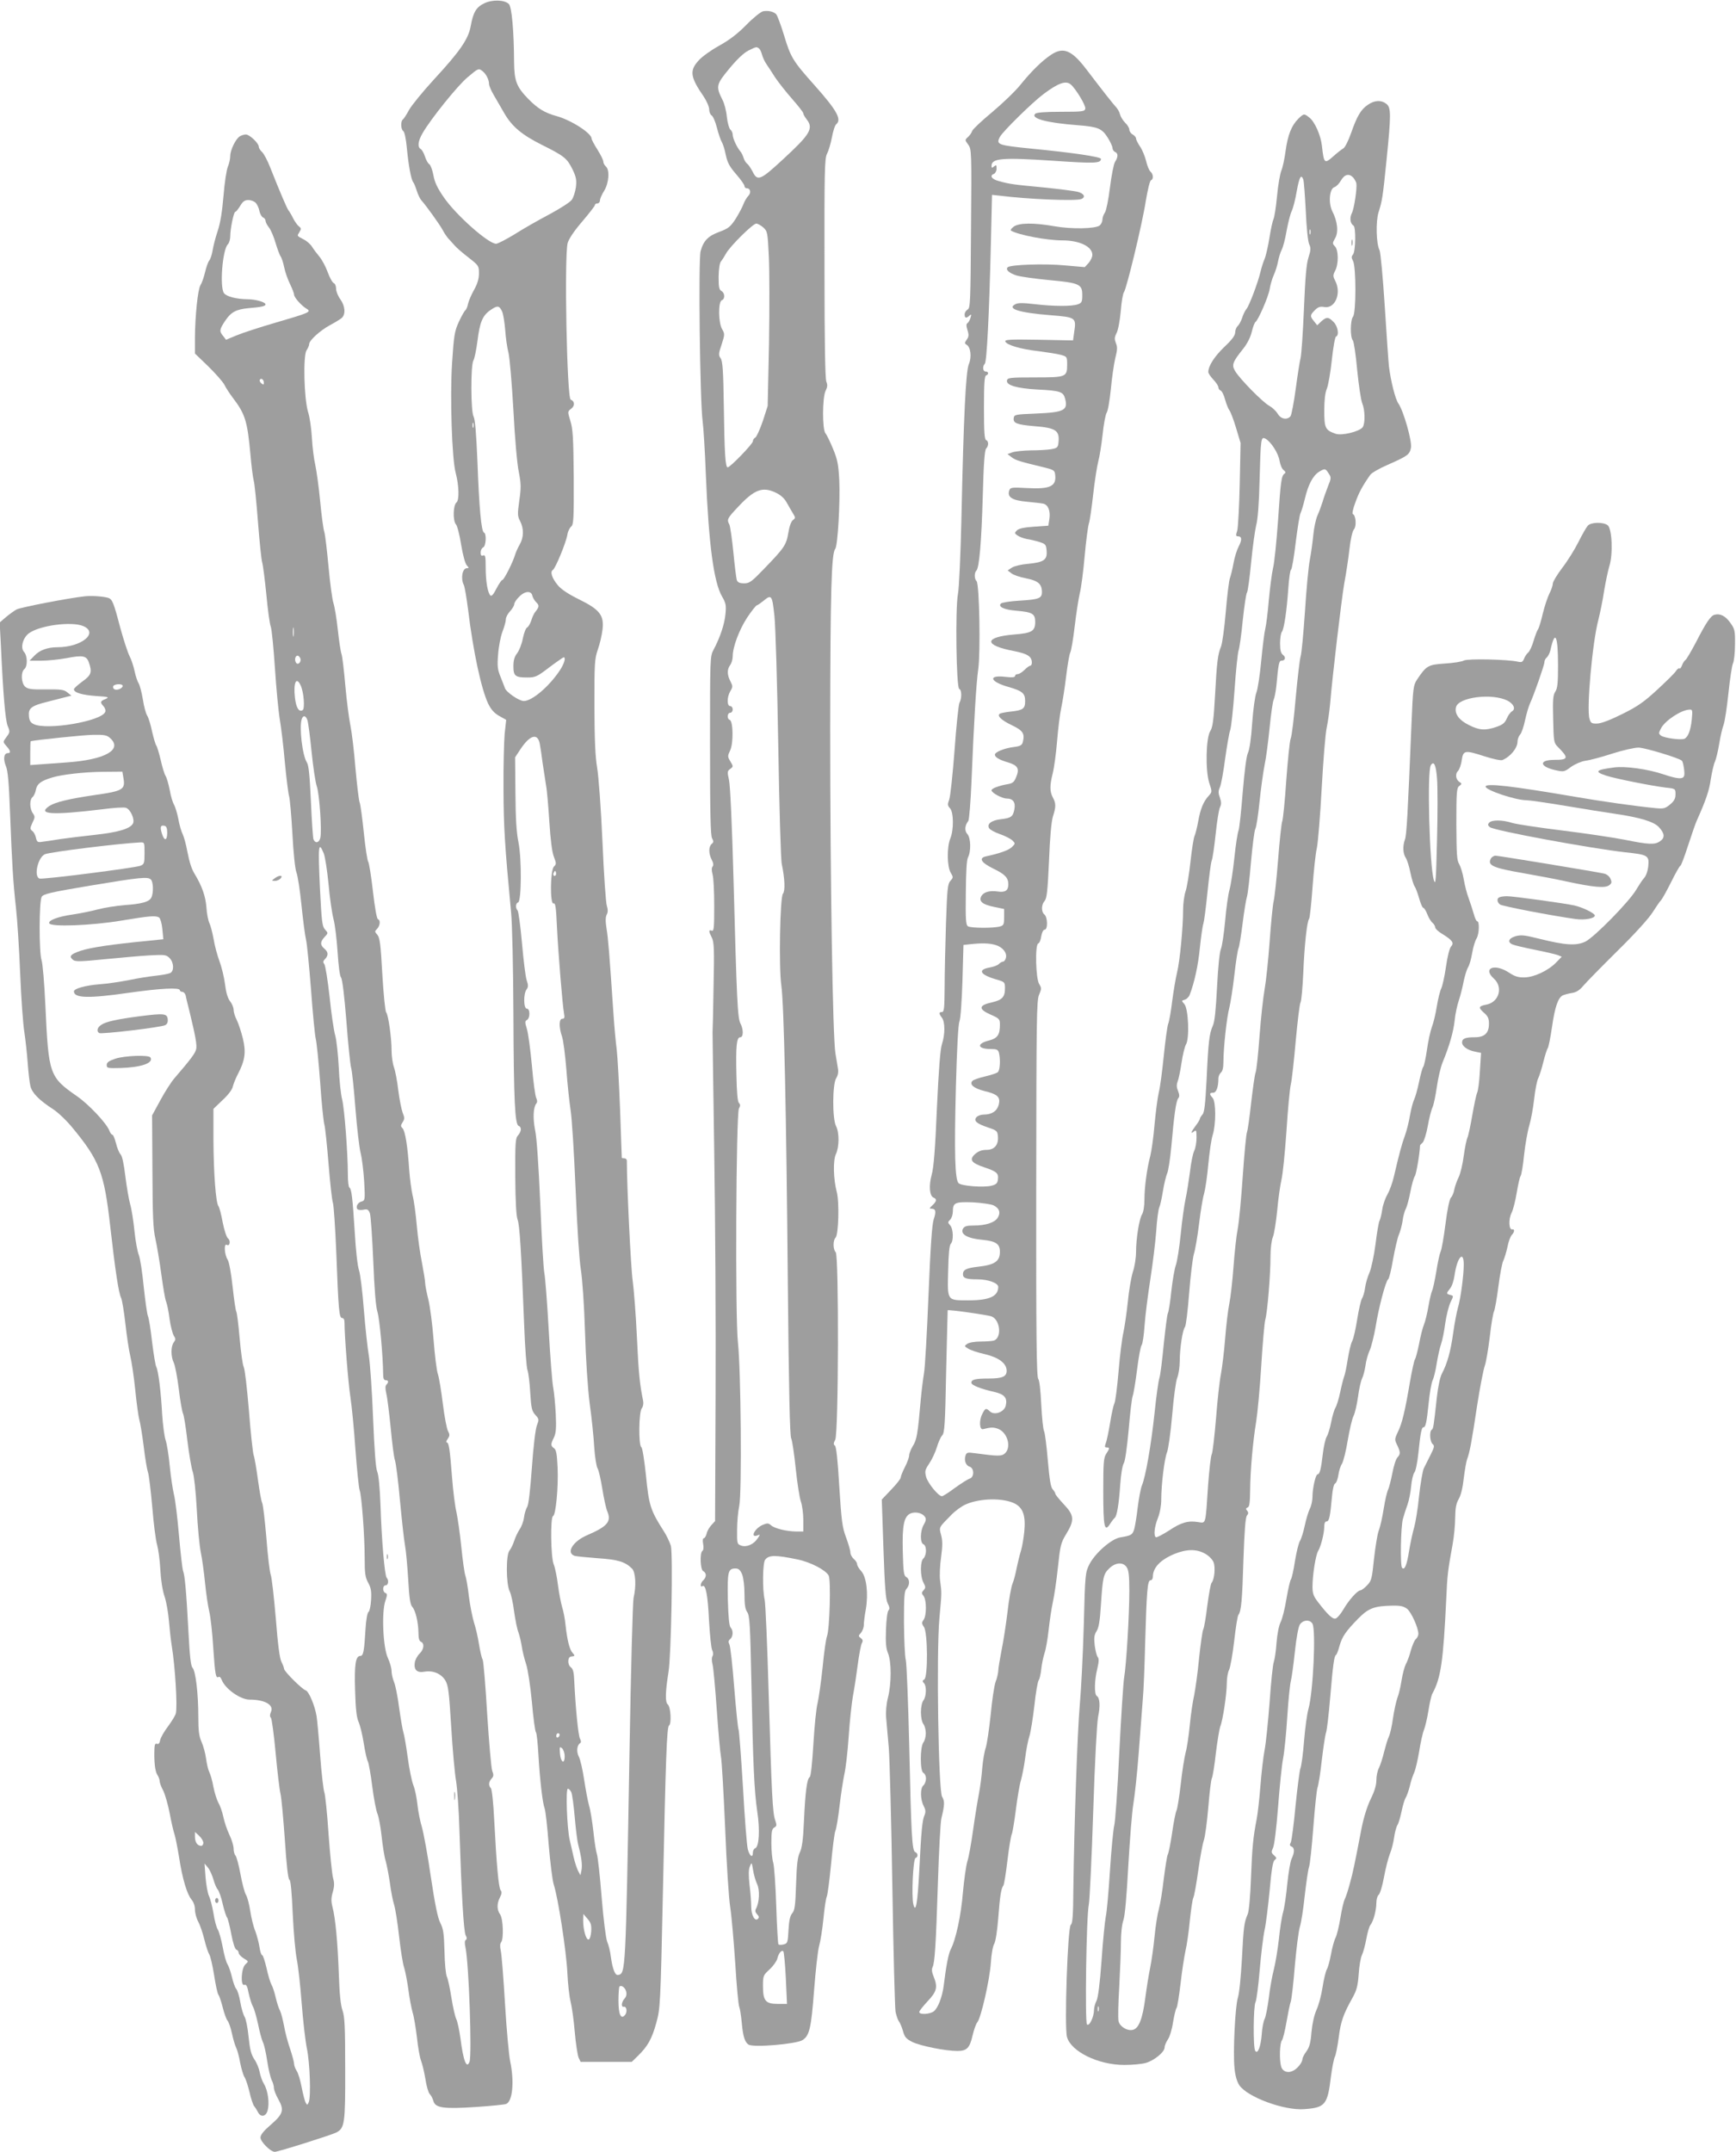 <?xml version="1.0" standalone="no"?>
<!DOCTYPE svg PUBLIC "-//W3C//DTD SVG 20010904//EN"
 "http://www.w3.org/TR/2001/REC-SVG-20010904/DTD/svg10.dtd">
<svg version="1.0" xmlns="http://www.w3.org/2000/svg"
 width="1033pt" height="1280pt" viewBox="0 0 1033 1280"
 preserveAspectRatio="xMidYMid meet">
<g transform="translate(0,1280) scale(0.1,-0.1)"
fill="#9e9e9e" stroke="none">
<path d="M2883 12781 c-49 -23 -67 -53 -82 -136 -14 -78 -64 -150 -220 -319
-66 -72 -132 -153 -147 -180 -15 -28 -32 -54 -37 -57 -14 -10 -12 -60 3 -69 7
-5 16 -46 21 -101 10 -104 25 -187 38 -203 5 -6 14 -29 21 -51 7 -22 19 -47
26 -55 30 -33 112 -148 128 -178 9 -18 25 -41 34 -51 9 -10 26 -28 38 -42 11
-13 48 -45 82 -71 60 -47 62 -49 62 -94 0 -33 -9 -62 -29 -98 -16 -28 -32 -66
-36 -83 -3 -18 -11 -35 -16 -39 -5 -3 -22 -33 -38 -67 -26 -57 -30 -78 -41
-247 -13 -198 -1 -574 22 -655 19 -72 22 -160 4 -174 -20 -17 -22 -108 -3
-130 8 -9 22 -63 31 -121 10 -61 24 -112 33 -122 14 -16 14 -18 1 -18 -27 0
-38 -62 -18 -100 5 -10 16 -74 25 -144 31 -255 79 -475 120 -562 18 -36 36
-56 66 -73 l41 -23 -9 -82 c-4 -44 -8 -193 -7 -331 1 -228 7 -326 45 -730 7
-66 13 -338 14 -605 2 -519 9 -658 31 -667 19 -7 17 -33 -3 -56 -16 -17 -18
-43 -17 -246 1 -150 6 -236 14 -256 12 -31 22 -188 39 -626 5 -135 14 -256 20
-270 5 -13 13 -73 16 -132 6 -95 10 -111 31 -134 22 -24 22 -27 9 -61 -9 -22
-21 -126 -30 -251 -10 -139 -20 -222 -28 -235 -8 -12 -16 -40 -19 -63 -3 -23
-15 -55 -26 -70 -10 -15 -25 -46 -32 -68 -7 -22 -20 -48 -28 -58 -22 -24 -21
-201 1 -243 8 -16 20 -69 26 -119 7 -49 18 -106 26 -125 7 -20 16 -58 20 -85
4 -28 16 -75 26 -105 10 -31 25 -129 34 -224 8 -93 19 -174 24 -180 5 -6 11
-67 15 -136 8 -141 24 -284 37 -318 5 -12 16 -109 24 -215 9 -105 22 -212 30
-237 26 -78 75 -398 81 -524 3 -67 12 -143 19 -171 7 -27 19 -108 25 -180 6
-71 17 -141 23 -155 l12 -25 152 0 152 0 35 34 c60 58 85 103 111 197 24 88
25 99 40 794 16 777 23 968 36 976 16 10 10 110 -7 125 -17 14 -15 73 4 194
16 95 27 702 14 750 -7 22 -26 63 -44 90 -77 120 -87 152 -104 327 -10 93 -21
166 -28 170 -17 11 -15 210 3 231 8 10 11 28 8 44 -20 97 -27 164 -37 378 -6
132 -18 283 -25 335 -11 71 -35 569 -35 716 0 8 -7 14 -15 14 -8 0 -15 1 -15
3 0 1 -5 128 -10 282 -6 154 -15 316 -20 360 -6 44 -15 143 -20 220 -24 354
-31 444 -41 503 -7 44 -6 69 2 83 7 14 7 29 0 51 -6 16 -18 188 -26 381 -9
200 -23 391 -32 442 -11 67 -15 161 -16 365 0 253 1 280 20 335 12 33 24 86
28 118 11 87 -16 121 -140 182 -63 31 -105 59 -125 83 -36 43 -48 81 -30 92
15 9 78 161 86 209 3 20 14 42 23 49 14 12 16 44 15 292 -2 237 -5 288 -20
336 -17 56 -17 56 5 73 23 17 21 45 -3 54 -23 9 -39 856 -18 932 8 26 39 72
87 128 41 48 75 92 75 97 0 6 7 10 15 10 8 0 15 8 15 18 0 9 11 35 25 57 29
47 34 125 10 145 -8 7 -15 20 -15 29 0 9 -16 41 -35 71 -19 30 -35 60 -35 66
0 32 -124 111 -210 134 -69 19 -110 44 -167 102 -69 71 -83 106 -84 220 -1
188 -14 327 -31 344 -25 25 -96 28 -145 5z m-12 -404 c21 -16 39 -51 39 -76 0
-11 13 -41 29 -68 15 -26 43 -74 62 -107 46 -79 103 -127 222 -187 135 -67
151 -81 183 -145 22 -46 26 -63 21 -107 -4 -28 -15 -63 -25 -76 -10 -14 -70
-52 -133 -86 -63 -33 -156 -86 -206 -118 -51 -31 -101 -57 -111 -57 -46 0
-239 171 -311 276 -38 55 -55 90 -62 132 -6 31 -17 60 -24 65 -8 4 -19 24 -26
45 -6 20 -18 41 -25 45 -21 12 -17 47 10 94 48 84 209 284 268 333 65 55 66
55 89 37z m116 -1428 c7 -14 15 -63 19 -110 3 -46 12 -109 20 -139 7 -30 20
-183 29 -340 8 -159 22 -321 32 -367 14 -72 14 -94 3 -171 -11 -80 -11 -92 5
-122 23 -45 22 -97 -3 -140 -11 -19 -23 -46 -27 -60 -12 -42 -66 -150 -76
-150 -5 0 -20 -23 -35 -51 -17 -34 -29 -48 -36 -41 -16 16 -28 83 -28 166 0
65 -2 77 -15 72 -11 -4 -15 1 -15 18 0 13 7 26 15 30 17 6 21 82 5 88 -16 5
-29 148 -39 420 -7 170 -14 254 -23 270 -17 31 -18 304 -1 334 7 12 17 63 24
115 14 113 30 152 78 185 41 28 51 27 68 -7z m-170 -691 c-3 -7 -5 -2 -5 12 0
14 2 19 5 13 2 -7 2 -19 0 -25z m351 -1003 c3 -11 13 -28 23 -38 19 -18 18
-27 -6 -57 -7 -8 -18 -31 -24 -52 -7 -20 -18 -38 -25 -41 -7 -3 -18 -32 -25
-65 -6 -33 -22 -73 -34 -88 -16 -21 -22 -42 -22 -77 0 -58 11 -67 82 -67 48 0
58 4 131 60 44 33 83 60 86 60 15 0 3 -39 -23 -78 -63 -95 -165 -182 -214
-182 -28 0 -106 53 -113 78 -3 9 -15 39 -26 67 -17 42 -20 63 -14 132 3 46 15
107 26 136 11 28 20 61 20 73 0 12 11 33 25 48 14 15 25 34 25 42 0 9 13 29
30 45 34 35 73 36 78 4z m44 -880 c4 -22 12 -74 17 -115 6 -41 15 -100 20
-130 6 -30 14 -129 20 -220 7 -109 16 -179 27 -207 15 -39 15 -43 0 -58 -22
-22 -24 -228 -2 -219 11 4 15 -23 20 -138 8 -160 33 -466 42 -515 5 -26 3 -33
-10 -33 -20 0 -21 -49 -2 -105 8 -22 19 -110 26 -195 6 -85 18 -194 25 -241 8
-47 21 -259 30 -470 9 -225 22 -423 31 -479 9 -55 20 -210 25 -370 5 -166 16
-336 28 -430 12 -85 24 -202 27 -260 4 -58 13 -114 20 -125 7 -11 19 -66 28
-121 9 -56 22 -117 30 -135 25 -60 0 -89 -118 -140 -88 -37 -130 -107 -76
-124 10 -3 72 -9 137 -14 121 -8 163 -21 204 -62 21 -21 26 -103 9 -174 -5
-22 -16 -429 -24 -905 -23 -1334 -23 -1329 -68 -1338 -18 -4 -33 34 -44 113
-3 28 -13 66 -21 85 -8 20 -22 131 -33 265 -10 127 -23 241 -28 255 -5 14 -15
75 -21 135 -7 61 -18 130 -26 155 -7 25 -20 94 -29 153 -9 60 -23 122 -32 138
-15 30 -11 68 8 80 7 4 6 14 -1 27 -10 19 -26 177 -34 344 -2 51 -7 71 -21 81
-20 15 -19 61 2 63 24 3 25 4 9 22 -18 19 -32 76 -42 167 -3 33 -12 80 -20
105 -7 25 -19 84 -25 132 -6 48 -17 103 -25 122 -18 43 -21 282 -4 288 16 5
32 169 27 287 -4 82 -8 107 -21 116 -21 15 -21 24 -1 64 12 25 15 54 11 139
-3 59 -10 130 -15 157 -6 28 -18 183 -27 345 -9 162 -21 314 -26 338 -5 24
-16 209 -24 410 -10 228 -21 395 -31 440 -14 72 -11 135 8 159 6 7 5 19 -1 31
-6 11 -18 98 -26 194 -9 95 -22 193 -30 218 -12 39 -12 46 1 53 19 11 19 67
-1 67 -20 0 -21 88 -2 114 11 15 11 25 1 55 -7 20 -19 119 -28 221 -9 101 -21
189 -26 194 -14 14 -12 44 3 48 20 7 22 259 2 358 -12 59 -17 141 -18 294 l-2
211 33 50 c56 84 102 96 114 30z m94 -782 c-10 -10 -19 5 -10 18 6 11 8 11 12
0 2 -7 1 -15 -2 -18z m24 -5112 c0 -6 -4 -13 -10 -16 -5 -3 -10 1 -10 9 0 9 5
16 10 16 6 0 10 -4 10 -9z m30 -128 c0 -51 -24 -36 -28 17 -3 39 -2 42 12 31
9 -8 16 -29 16 -48z m40 -215 c5 -13 14 -79 20 -148 6 -69 15 -143 21 -165 19
-72 25 -119 19 -150 l-6 -30 -13 24 c-8 14 -20 52 -28 85 -7 34 -18 79 -23
101 -16 68 -25 305 -11 305 6 0 16 -10 21 -22z m118 -826 c-2 -25 -8 -47 -15
-49 -15 -5 -33 58 -33 112 l1 40 25 -29 c20 -23 24 -37 22 -74z m208 -359 c4
-15 1 -30 -10 -42 -19 -21 -21 -52 -4 -48 17 3 22 -31 7 -49 -24 -29 -39 3
-39 86 0 42 3 79 6 83 11 11 34 -5 40 -30z"/>
<path d="M4541 12733 c-14 -3 -59 -39 -100 -81 -53 -54 -102 -91 -162 -124
-47 -26 -102 -65 -122 -88 -55 -60 -50 -98 30 -214 18 -27 33 -61 33 -77 0
-15 7 -32 15 -36 8 -5 22 -37 31 -73 9 -35 22 -73 29 -85 7 -11 18 -46 24 -78
10 -46 23 -69 62 -114 27 -31 49 -62 49 -70 0 -7 6 -13 14 -13 22 0 27 -28 8
-46 -9 -10 -22 -31 -28 -48 -6 -17 -27 -56 -46 -87 -32 -49 -44 -58 -97 -78
-67 -24 -95 -53 -112 -115 -14 -49 -4 -897 12 -1011 5 -38 14 -180 19 -315 17
-417 47 -644 97 -729 22 -38 25 -52 20 -102 -5 -60 -32 -141 -71 -214 -21 -39
-21 -49 -21 -570 0 -401 3 -535 12 -551 10 -18 10 -24 -2 -34 -19 -16 -19 -57
0 -94 10 -19 12 -33 5 -41 -6 -7 -6 -23 0 -46 6 -18 10 -103 10 -188 0 -132
-2 -152 -15 -147 -19 7 -19 -3 1 -42 13 -27 15 -69 10 -289 -2 -142 -5 -265
-6 -273 0 -8 4 -328 10 -710 6 -382 10 -1033 8 -1447 l-3 -751 -22 -24 c-12
-13 -25 -35 -28 -50 -4 -16 -12 -28 -17 -28 -6 0 -8 -14 -4 -34 4 -20 2 -37
-4 -41 -17 -10 -13 -115 5 -121 8 -4 15 -14 15 -24 0 -10 -7 -23 -15 -30 -17
-14 -21 -45 -5 -35 19 12 32 -52 39 -206 5 -85 13 -164 19 -175 6 -12 7 -26 2
-35 -6 -9 -5 -30 0 -50 5 -19 16 -139 25 -268 9 -128 20 -254 25 -280 5 -25
16 -217 25 -425 8 -209 22 -420 30 -470 8 -50 21 -200 30 -334 8 -134 19 -251
24 -260 4 -9 11 -53 15 -96 7 -78 18 -114 40 -128 28 -19 285 3 322 27 41 27
51 72 68 294 9 117 22 236 30 265 8 28 20 102 26 165 6 63 15 121 20 130 4 9
16 95 25 191 9 96 20 186 26 200 6 13 17 81 25 150 8 69 21 152 28 185 8 33
20 134 26 225 6 91 18 199 25 240 8 41 21 126 29 188 8 61 19 120 25 129 7 13
5 20 -7 29 -15 11 -15 14 1 31 9 11 17 32 17 46 0 15 5 57 12 94 16 95 4 194
-28 228 -13 14 -24 33 -24 41 0 8 -9 22 -20 31 -11 10 -20 27 -20 39 0 12 -12
52 -26 90 -22 59 -27 96 -40 303 -9 156 -18 237 -26 242 -9 6 -9 14 2 35 20
37 22 1096 3 1115 -17 17 -17 71 -1 87 18 18 23 215 7 272 -20 76 -23 187 -5
225 20 42 21 127 1 166 -23 43 -22 252 1 286 10 16 14 36 10 57 -3 17 -9 58
-15 91 -16 98 -31 1022 -31 1935 1 812 7 1037 30 1065 15 18 30 281 24 409 -5
94 -11 123 -37 186 -17 41 -37 83 -45 92 -20 24 -19 215 1 254 11 22 12 35 4
54 -7 17 -11 236 -11 675 -1 580 1 653 15 680 9 17 22 60 29 97 7 37 18 73 26
79 34 28 3 83 -126 228 -133 149 -145 169 -185 302 -19 62 -40 118 -47 125
-17 16 -47 22 -77 17z m-25 -221 c6 -4 14 -20 18 -36 4 -15 15 -40 25 -55 10
-14 34 -51 53 -81 20 -30 66 -88 102 -129 36 -41 66 -79 66 -85 0 -6 9 -22 20
-36 42 -54 22 -88 -141 -238 -135 -125 -152 -132 -181 -72 -10 19 -24 40 -31
45 -8 6 -18 21 -22 35 -4 14 -13 32 -20 40 -21 25 -45 78 -45 98 0 11 -6 25
-14 31 -7 6 -17 40 -21 76 -3 35 -15 81 -26 101 -40 80 -38 91 41 186 46 56
87 94 113 107 47 23 48 24 63 13z m26 -1065 c25 -23 26 -31 33 -173 4 -82 4
-315 1 -519 l-8 -370 -29 -90 c-17 -49 -37 -94 -45 -98 -8 -4 -14 -14 -14 -22
0 -15 -135 -155 -150 -155 -14 0 -19 84 -23 366 -3 210 -7 266 -19 283 -13 18
-13 27 6 82 19 59 19 63 3 91 -23 39 -24 163 -2 172 20 7 19 43 -2 55 -14 8
-17 23 -17 85 1 46 6 81 14 91 7 8 20 29 29 45 23 44 161 180 181 180 9 0 28
-11 42 -23z m75 -1578 c28 -13 51 -34 64 -58 11 -20 28 -49 37 -64 16 -26 16
-29 0 -41 -10 -7 -21 -37 -27 -75 -12 -72 -23 -89 -143 -213 -75 -78 -88 -88
-120 -88 -25 0 -38 5 -43 18 -4 9 -13 84 -21 166 -8 81 -19 156 -24 166 -16
30 -13 36 52 105 97 104 146 122 225 84z m-9 -731 c7 -62 17 -410 23 -773 6
-363 15 -680 21 -705 18 -86 21 -159 7 -176 -18 -21 -25 -439 -10 -544 16
-108 30 -752 39 -1780 6 -635 12 -901 20 -916 6 -12 18 -93 27 -180 9 -87 23
-176 31 -197 7 -20 14 -69 14 -107 l0 -70 -42 0 c-59 1 -129 18 -150 37 -15
13 -22 14 -48 3 -49 -20 -80 -81 -32 -63 16 7 16 5 1 -17 -23 -36 -66 -55 -98
-44 -25 9 -26 12 -25 94 0 47 6 111 13 143 16 75 10 812 -8 972 -17 149 -11
1360 6 1391 9 16 9 24 0 33 -8 8 -13 64 -15 168 -4 171 1 223 23 223 19 0 20
46 1 82 -17 33 -22 135 -41 850 -9 336 -20 566 -27 598 -11 48 -10 54 7 66 19
14 19 15 1 45 -17 28 -17 32 -1 66 20 42 18 174 -3 181 -17 5 -15 42 3 42 8 0
15 9 15 20 0 11 -7 20 -15 20 -20 0 -20 54 1 89 15 25 15 30 0 59 -20 38 -20
71 -1 96 8 11 15 34 15 52 0 55 38 156 85 229 26 39 52 72 58 74 7 2 25 15 40
27 48 40 52 34 65 -88z m137 -5614 c78 -16 168 -63 186 -96 14 -26 6 -319 -10
-361 -6 -15 -18 -98 -26 -184 -9 -87 -23 -183 -30 -214 -8 -30 -19 -140 -25
-244 -7 -115 -15 -192 -22 -196 -16 -10 -26 -85 -34 -259 -5 -116 -12 -164
-25 -190 -13 -27 -18 -70 -22 -188 -4 -128 -8 -156 -23 -173 -12 -14 -19 -41
-22 -99 -4 -75 -6 -81 -29 -86 -13 -4 -27 -3 -31 0 -3 4 -9 107 -13 229 -4
122 -12 238 -18 257 -6 19 -11 72 -11 117 0 67 3 84 17 92 15 8 16 14 6 43
-16 45 -21 148 -39 753 -8 286 -19 538 -24 560 -14 59 -12 218 3 237 22 29 61
29 192 2z m-329 -89 c8 -21 14 -68 14 -117 0 -61 4 -90 16 -107 15 -20 18 -76
25 -410 10 -503 17 -654 35 -776 17 -111 11 -210 -12 -219 -8 -3 -14 -15 -14
-26 0 -34 -19 -22 -30 19 -6 21 -19 188 -29 370 -11 182 -23 336 -26 342 -4 5
-15 118 -26 250 -10 131 -23 248 -29 258 -7 14 -6 22 5 31 18 15 19 52 3 68
-9 9 -14 61 -17 168 -3 166 1 184 46 184 18 0 28 -9 39 -35z m89 -1842 c17
-36 14 -107 -6 -146 -7 -12 -5 -22 6 -34 12 -12 13 -19 5 -27 -18 -18 -40 22
-40 73 0 25 -4 83 -10 129 -6 58 -6 91 2 110 11 26 11 26 19 -21 4 -27 15 -65
24 -84z m171 -560 l7 -153 -56 0 c-72 0 -87 19 -87 107 0 60 2 64 39 98 22 20
42 49 46 63 8 34 26 55 36 45 4 -4 11 -77 15 -160z"/>
<path d="M6254 12474 c-54 -36 -116 -97 -180 -176 -30 -38 -106 -111 -169
-164 -63 -52 -117 -103 -120 -113 -3 -10 -14 -26 -25 -36 -19 -17 -19 -18 1
-45 20 -27 21 -37 17 -499 -3 -437 -4 -473 -20 -482 -10 -6 -18 -19 -18 -29 0
-23 10 -25 29 -7 11 10 12 7 6 -13 -4 -14 -12 -28 -18 -32 -8 -5 -8 -17 0 -42
9 -28 8 -39 -5 -57 -13 -19 -13 -22 0 -30 24 -14 31 -73 13 -115 -18 -43 -31
-307 -44 -914 -5 -217 -14 -422 -21 -455 -16 -84 -10 -557 8 -563 15 -5 16
-56 1 -83 -5 -11 -19 -138 -29 -282 -11 -144 -25 -276 -32 -294 -10 -27 -10
-35 5 -51 22 -24 23 -128 2 -179 -21 -50 -20 -167 2 -204 16 -27 16 -29 -2
-49 -16 -18 -19 -47 -26 -253 -4 -127 -8 -298 -8 -379 -1 -125 -3 -148 -16
-148 -19 0 -19 -9 0 -34 19 -25 19 -100 0 -157 -10 -30 -19 -147 -30 -381 -10
-243 -19 -353 -31 -396 -18 -65 -13 -126 11 -136 21 -8 19 -22 -7 -46 -18 -16
-19 -20 -5 -20 25 0 29 -16 13 -63 -10 -31 -19 -157 -31 -452 -9 -226 -21
-435 -27 -465 -5 -30 -14 -100 -19 -155 -18 -208 -24 -240 -47 -276 -12 -20
-22 -45 -22 -56 0 -11 -11 -42 -25 -69 -14 -27 -25 -55 -25 -62 0 -8 -25 -40
-57 -73 l-56 -59 10 -293 c8 -229 13 -300 25 -324 12 -23 13 -34 5 -42 -7 -7
-13 -58 -15 -114 -3 -78 0 -112 12 -141 21 -50 21 -180 0 -263 -10 -39 -14
-86 -11 -121 3 -31 10 -113 16 -182 5 -69 15 -440 21 -825 6 -385 15 -719 19
-742 5 -24 14 -49 20 -57 6 -7 17 -33 24 -57 10 -37 19 -47 57 -66 47 -23 197
-53 266 -53 57 0 74 17 91 91 8 35 21 71 28 79 22 24 74 252 81 354 3 50 12
101 20 113 8 13 18 76 24 152 10 133 17 178 31 196 4 6 15 73 24 150 9 77 21
147 26 156 4 9 15 74 24 145 9 71 22 149 30 174 7 25 19 84 25 131 6 48 17
106 25 130 8 24 21 107 30 183 8 77 20 145 26 152 5 6 12 36 15 65 3 30 12 72
19 94 8 22 19 85 25 140 6 55 17 129 25 165 8 36 22 129 30 206 14 131 17 146
50 200 50 82 47 111 -15 176 -27 29 -50 57 -50 62 0 5 -7 17 -16 27 -12 13
-19 59 -29 172 -7 84 -17 162 -22 173 -6 10 -13 82 -17 158 -4 88 -11 145 -18
154 -10 12 -13 252 -12 1131 1 1011 2 1120 17 1154 15 35 15 40 1 63 -21 31
-26 235 -6 242 7 2 15 21 18 43 4 23 12 39 20 39 20 0 18 74 -1 90 -20 16 -19
59 1 81 13 15 18 59 26 236 5 137 14 235 23 265 19 59 19 79 0 114 -19 36 -19
71 -1 143 8 31 20 117 26 191 6 74 17 164 25 200 8 36 21 120 29 187 8 67 19
130 24 140 6 10 18 81 27 158 9 77 23 165 30 195 8 30 21 129 29 220 8 91 20
179 25 195 6 17 17 95 26 175 9 80 23 168 30 195 8 28 19 99 26 160 6 60 17
118 24 130 8 11 18 74 25 140 6 66 18 148 26 183 13 50 14 68 4 91 -9 24 -9
34 4 60 9 16 20 75 25 130 4 55 13 106 19 113 15 19 109 406 130 543 11 65 24
121 31 123 16 5 14 37 -3 51 -8 7 -20 35 -26 63 -7 28 -23 67 -36 86 -13 19
-24 41 -24 48 0 7 -9 18 -20 24 -11 6 -20 19 -20 29 0 9 -11 28 -24 40 -13 13
-27 35 -31 49 -3 15 -15 36 -26 47 -18 20 -66 80 -175 223 -87 114 -137 135
-210 86z m117 -176 c30 -25 91 -126 87 -144 -3 -17 -15 -19 -145 -19 -94 0
-146 -4 -153 -12 -29 -28 70 -54 255 -68 117 -9 142 -19 176 -73 16 -25 29
-54 29 -63 0 -9 7 -19 15 -23 19 -7 19 -30 0 -59 -8 -12 -21 -80 -30 -151 -9
-72 -22 -138 -30 -150 -8 -11 -15 -30 -15 -42 0 -12 -7 -27 -16 -35 -24 -20
-167 -23 -269 -5 -123 22 -213 21 -244 -3 -13 -10 -20 -20 -15 -23 45 -26 213
-58 306 -58 102 0 178 -37 178 -86 0 -13 -10 -34 -22 -48 l-23 -25 -115 10
c-121 12 -328 5 -344 -11 -14 -14 9 -35 54 -49 23 -7 109 -19 192 -27 181 -17
198 -24 198 -89 0 -40 -3 -47 -26 -55 -34 -13 -143 -13 -259 1 -70 8 -98 8
-114 -1 -51 -27 24 -50 209 -65 152 -12 155 -14 142 -100 l-7 -50 -204 4
c-169 3 -203 1 -199 -10 7 -21 91 -46 198 -58 52 -7 112 -16 133 -22 36 -10
37 -11 37 -58 0 -74 -6 -76 -194 -76 -146 0 -161 -2 -164 -18 -6 -28 56 -47
181 -54 137 -7 154 -13 165 -55 18 -68 -6 -81 -173 -88 -124 -5 -130 -6 -133
-27 -4 -30 18 -39 122 -48 131 -10 153 -26 144 -101 -3 -25 -8 -30 -43 -36
-22 -4 -77 -7 -122 -7 -45 -1 -94 -6 -110 -12 l-28 -10 25 -19 c23 -18 50 -26
200 -62 45 -11 56 -17 58 -37 11 -74 -27 -92 -171 -84 -81 5 -95 3 -100 -11
-17 -43 14 -63 109 -71 38 -4 79 -8 92 -11 29 -6 44 -44 36 -93 l-6 -38 -86
-6 c-59 -4 -90 -11 -101 -22 -15 -15 -14 -18 3 -30 11 -8 36 -17 55 -21 20 -3
54 -11 76 -18 37 -12 40 -15 43 -54 4 -53 -18 -67 -112 -76 -38 -3 -80 -13
-94 -22 l-26 -17 22 -17 c12 -10 51 -23 87 -30 72 -14 95 -34 95 -82 0 -37
-18 -44 -134 -51 -54 -3 -104 -11 -110 -17 -19 -19 18 -37 93 -43 94 -8 111
-18 111 -66 0 -55 -20 -67 -123 -75 -184 -15 -185 -65 -2 -99 80 -16 105 -32
105 -69 0 -10 -4 -18 -10 -18 -5 0 -20 -11 -34 -25 -14 -14 -32 -25 -41 -25
-8 0 -15 -5 -15 -11 0 -8 -18 -10 -59 -5 -104 12 -91 -29 19 -60 84 -24 100
-38 100 -84 0 -46 -12 -55 -88 -63 -29 -3 -57 -9 -62 -12 -20 -12 8 -39 71
-69 67 -32 78 -50 65 -101 -5 -18 -15 -24 -57 -29 -54 -7 -109 -30 -109 -45 0
-15 26 -31 78 -46 59 -18 70 -37 48 -89 -12 -29 -21 -36 -53 -41 -50 -9 -93
-25 -93 -36 0 -15 63 -49 91 -49 37 0 53 -23 45 -64 -8 -44 -20 -52 -80 -59
-56 -6 -86 -29 -70 -54 6 -9 35 -25 65 -35 29 -10 62 -27 73 -37 18 -18 18
-19 -2 -39 -19 -19 -71 -38 -155 -56 -45 -10 -29 -37 42 -72 71 -34 91 -55 91
-95 0 -36 -19 -49 -63 -42 -48 7 -84 -3 -98 -28 -16 -31 8 -50 78 -64 l58 -12
0 -48 c0 -44 -3 -50 -25 -56 -38 -11 -173 -10 -190 1 -13 8 -15 40 -13 198 1
127 5 197 13 212 19 36 17 116 -4 139 -18 20 -15 51 6 78 5 7 14 115 19 240
14 345 28 580 40 663 14 98 7 506 -10 523 -14 14 -14 50 -1 63 17 17 30 167
38 446 5 188 11 271 20 280 16 16 15 45 0 50 -10 4 -13 51 -13 193 0 142 3
189 13 192 17 6 15 23 -3 23 -17 0 -20 31 -5 46 12 12 26 293 36 707 l7 298
46 -5 c165 -21 452 -33 485 -20 28 11 17 33 -21 43 -21 5 -112 17 -203 26
-179 17 -204 20 -267 38 -43 11 -56 33 -28 43 8 4 15 17 15 31 0 22 -2 24 -15
13 -12 -10 -15 -10 -15 3 0 46 64 51 363 31 250 -17 289 -16 288 11 0 12 -168
37 -415 61 -200 20 -210 24 -186 70 18 33 192 204 260 255 87 65 132 81 161
57z m-448 -5119 c43 -12 72 -48 62 -79 -3 -11 -11 -20 -16 -20 -6 0 -17 -6
-25 -14 -7 -8 -32 -17 -54 -21 -75 -13 -59 -43 38 -71 51 -15 52 -16 52 -53 0
-52 -17 -70 -80 -84 -77 -17 -79 -40 -6 -72 52 -23 56 -27 56 -59 0 -61 -14
-82 -64 -95 -77 -19 -71 -51 10 -51 35 0 43 -4 48 -22 10 -39 7 -105 -7 -116
-7 -6 -41 -17 -75 -25 -35 -8 -69 -20 -75 -26 -21 -21 7 -45 71 -61 79 -19 96
-36 85 -81 -10 -38 -41 -59 -89 -59 -17 0 -37 -7 -44 -16 -18 -21 1 -38 70
-61 51 -17 55 -21 58 -51 5 -51 -20 -82 -68 -82 -27 0 -47 -7 -67 -24 -38 -34
-24 -54 55 -80 73 -25 85 -35 80 -72 -2 -22 -10 -30 -38 -37 -46 -12 -179 -2
-196 15 -22 21 -26 183 -16 573 6 231 14 371 21 389 7 17 14 118 18 242 l6
213 36 4 c73 8 117 7 154 -4z m-11 -1549 c35 -17 44 -44 24 -75 -19 -28 -71
-45 -143 -45 -41 0 -54 -4 -63 -19 -17 -33 27 -58 116 -66 80 -8 104 -24 104
-71 0 -57 -31 -78 -130 -89 -70 -8 -90 -18 -90 -45 0 -23 20 -30 86 -30 64 0
124 -22 124 -45 0 -56 -53 -80 -176 -80 -130 0 -127 -5 -122 176 2 101 7 152
16 161 17 17 15 88 -4 109 -15 17 -15 19 0 34 9 9 16 31 16 49 0 52 13 58 120
54 52 -3 107 -11 122 -18z m-11 -661 c51 -21 61 -125 14 -143 -9 -3 -45 -6
-79 -6 -37 0 -70 -6 -81 -14 -18 -13 -17 -14 6 -28 13 -9 58 -24 99 -33 84
-20 130 -55 130 -99 0 -35 -26 -46 -109 -46 -77 0 -101 -6 -101 -25 0 -15 57
-37 138 -55 59 -14 77 -35 67 -80 -8 -39 -67 -61 -94 -36 -24 22 -28 21 -46
-15 -20 -38 -17 -96 5 -90 47 12 63 12 91 1 55 -23 78 -109 39 -145 -20 -18
-39 -18 -181 1 -42 6 -48 4 -54 -15 -9 -29 2 -59 26 -66 26 -9 27 -61 0 -70
-11 -3 -50 -28 -88 -55 -37 -28 -72 -50 -78 -50 -21 0 -83 76 -94 114 -9 35
-7 42 18 80 16 23 36 66 45 95 9 30 23 63 32 72 15 16 18 66 24 381 5 200 9
363 9 364 7 5 241 -28 262 -37z m138 -1113 c49 -26 65 -73 56 -166 -4 -41 -13
-93 -20 -115 -7 -22 -18 -67 -25 -100 -6 -33 -17 -76 -25 -95 -8 -19 -22 -96
-30 -170 -9 -74 -25 -178 -36 -230 -10 -52 -19 -106 -19 -120 -1 -14 -7 -43
-16 -65 -8 -22 -21 -110 -29 -195 -9 -85 -22 -173 -29 -195 -8 -22 -17 -76
-21 -120 -3 -44 -12 -114 -20 -155 -8 -41 -24 -139 -35 -218 -11 -79 -26 -162
-34 -185 -7 -23 -19 -105 -26 -182 -11 -137 -42 -282 -73 -341 -13 -27 -26
-89 -42 -219 -9 -64 -32 -126 -57 -148 -23 -19 -88 -23 -88 -5 0 6 23 35 50
64 55 58 61 84 35 148 -10 24 -12 42 -6 54 13 26 20 126 32 502 6 190 15 363
21 385 19 78 20 102 4 127 -22 34 -35 855 -16 1063 14 154 14 148 4 223 -4 30
-1 92 6 140 9 67 9 97 0 131 -13 48 -15 43 61 120 23 24 62 52 85 62 86 38
224 40 293 5z m-535 -79 c8 -12 6 -24 -7 -46 -22 -37 -23 -109 -2 -117 9 -4
15 -19 15 -39 0 -18 -7 -38 -15 -45 -20 -16 -20 -106 0 -144 13 -25 14 -31 1
-45 -13 -14 -13 -19 0 -35 18 -25 18 -116 0 -141 -12 -16 -12 -23 2 -43 23
-35 24 -298 2 -312 -12 -7 -12 -12 -2 -22 16 -16 15 -79 -3 -102 -9 -12 -15
-41 -15 -71 0 -30 6 -59 15 -71 8 -10 14 -35 14 -54 0 -19 -6 -44 -14 -54 -21
-28 -21 -174 0 -182 8 -4 15 -18 15 -34 0 -15 -7 -33 -15 -40 -20 -16 -19 -83
1 -122 12 -23 13 -36 6 -54 -14 -29 -20 -93 -32 -333 -10 -192 -21 -255 -35
-199 -12 46 -2 271 13 276 16 5 15 29 -2 35 -19 8 -24 101 -36 647 -6 250 -15
473 -20 495 -6 22 -10 123 -11 223 0 154 2 187 15 201 21 23 20 58 -1 70 -15
8 -18 30 -21 153 -4 158 7 211 50 227 29 10 68 0 82 -22z"/>
<path d="M8140 12177 c-42 -28 -65 -67 -101 -170 -16 -45 -36 -85 -46 -90 -10
-6 -35 -25 -56 -44 -56 -50 -59 -48 -71 60 -7 63 -43 143 -74 167 -32 26 -34
25 -67 -7 -40 -40 -62 -96 -75 -190 -6 -46 -17 -98 -25 -117 -8 -19 -20 -87
-26 -152 -6 -66 -16 -127 -21 -137 -5 -10 -16 -59 -24 -110 -8 -51 -21 -108
-29 -127 -8 -19 -19 -53 -24 -75 -15 -65 -68 -205 -84 -223 -8 -9 -20 -34 -26
-54 -7 -20 -19 -42 -27 -48 -7 -7 -14 -24 -14 -37 0 -18 -19 -44 -65 -87 -59
-57 -95 -113 -95 -149 0 -8 14 -28 30 -45 17 -18 30 -38 30 -46 0 -8 6 -16 13
-19 8 -3 20 -27 27 -54 7 -26 19 -55 25 -63 7 -8 25 -55 40 -105 l27 -90 -5
-245 c-3 -135 -10 -260 -15 -277 -9 -26 -8 -33 3 -33 25 0 27 -20 6 -60 -11
-21 -25 -66 -31 -100 -6 -34 -16 -74 -21 -88 -6 -15 -17 -105 -25 -201 -8 -96
-21 -188 -28 -206 -19 -46 -25 -87 -36 -293 -8 -144 -14 -189 -28 -210 -26
-40 -30 -232 -7 -307 18 -54 18 -56 -2 -78 -32 -35 -49 -76 -63 -152 -7 -38
-17 -78 -22 -88 -5 -10 -16 -78 -24 -152 -8 -74 -21 -153 -29 -176 -8 -23 -15
-73 -15 -111 0 -103 -19 -305 -36 -373 -8 -33 -21 -110 -29 -171 -7 -60 -18
-121 -24 -135 -5 -14 -17 -99 -26 -190 -9 -90 -22 -189 -30 -219 -7 -30 -18
-116 -25 -190 -6 -74 -18 -157 -25 -185 -20 -75 -35 -186 -35 -260 0 -39 -6
-75 -14 -88 -17 -27 -36 -144 -36 -225 0 -33 -8 -86 -19 -118 -10 -33 -24
-113 -30 -179 -7 -66 -19 -147 -26 -180 -8 -33 -21 -137 -29 -232 -8 -95 -19
-181 -25 -191 -5 -10 -17 -62 -25 -114 -9 -53 -20 -108 -26 -122 -7 -21 -7
-26 5 -26 19 0 19 -5 -2 -37 -16 -24 -18 -53 -18 -225 0 -213 7 -245 41 -192
10 16 23 32 27 35 13 10 25 80 33 199 4 59 13 114 21 126 8 12 19 91 29 198 8
98 19 189 24 202 5 13 17 84 26 156 9 73 21 139 27 146 6 7 14 61 18 120 4 59
20 182 34 272 14 90 30 219 35 286 4 67 13 131 18 141 5 10 15 54 22 98 7 44
19 91 25 105 7 14 18 86 25 160 16 184 28 271 41 287 8 9 8 21 -1 43 -9 22
-10 37 -2 58 6 15 16 65 23 112 7 47 19 95 26 107 22 34 15 214 -10 241 -17
19 -17 20 2 25 11 3 25 16 30 29 29 75 51 178 61 282 7 66 16 130 21 143 4 12
15 96 24 185 9 90 20 174 25 188 6 14 16 86 24 161 8 75 19 146 26 158 8 17 8
30 -1 56 -10 27 -10 40 0 62 7 15 21 91 31 169 11 77 24 154 30 170 6 16 18
123 26 239 8 115 19 221 24 235 5 14 17 95 25 180 9 85 20 159 25 165 5 6 16
87 25 181 9 93 23 192 30 220 9 32 17 128 20 265 7 257 8 263 36 249 32 -18
76 -86 83 -131 4 -23 14 -48 24 -55 12 -10 14 -16 6 -21 -19 -13 -23 -40 -39
-278 -9 -126 -22 -255 -30 -285 -7 -30 -18 -116 -25 -190 -6 -74 -16 -151 -21
-170 -5 -19 -16 -105 -24 -190 -8 -85 -21 -171 -29 -190 -8 -19 -19 -101 -25
-182 -6 -91 -16 -158 -25 -176 -9 -18 -20 -102 -31 -232 -9 -113 -20 -216 -25
-230 -6 -14 -17 -87 -25 -163 -8 -77 -21 -162 -29 -190 -8 -29 -20 -113 -26
-187 -7 -74 -18 -148 -25 -165 -8 -18 -17 -109 -23 -226 -7 -136 -14 -207 -25
-230 -21 -47 -27 -95 -37 -318 -8 -150 -13 -198 -25 -211 -8 -9 -15 -20 -15
-25 0 -4 -11 -23 -25 -41 -28 -37 -33 -53 -10 -34 13 11 15 6 15 -37 0 -28 -6
-63 -14 -79 -8 -16 -19 -72 -25 -124 -7 -52 -18 -124 -26 -160 -8 -36 -21
-130 -29 -210 -8 -80 -21 -163 -29 -185 -8 -22 -20 -92 -27 -155 -6 -63 -16
-122 -20 -130 -5 -8 -15 -92 -25 -185 -9 -94 -20 -184 -26 -202 -6 -18 -19
-112 -29 -210 -20 -188 -53 -377 -75 -429 -7 -17 -18 -75 -25 -130 -6 -54 -16
-113 -21 -131 -11 -33 -17 -37 -83 -48 -53 -9 -148 -92 -183 -159 -25 -50 -26
-55 -34 -366 -5 -173 -16 -387 -24 -475 -14 -159 -33 -705 -38 -1093 -1 -157
-5 -205 -15 -211 -19 -11 -39 -608 -23 -667 23 -87 186 -167 341 -167 47 0
104 5 128 12 50 14 112 65 112 92 0 11 9 32 19 47 11 15 25 61 31 102 7 41 16
80 21 86 5 6 15 71 24 145 8 74 22 161 29 194 8 33 20 114 26 180 7 66 16 128
21 137 5 9 18 81 29 160 11 79 26 161 34 183 7 22 19 110 26 195 7 85 16 162
21 172 5 9 16 76 24 150 9 73 21 144 26 158 15 34 39 193 39 258 0 29 6 65 14
80 7 15 21 92 30 171 9 79 20 149 25 155 17 22 23 86 30 328 6 173 12 253 21
263 9 11 10 18 1 29 -9 10 -8 15 3 19 11 4 14 29 15 104 1 118 16 286 36 408
8 50 22 198 30 330 8 132 19 256 24 275 13 45 31 268 31 374 0 48 6 98 14 117
8 19 19 90 26 159 6 69 18 150 25 181 8 31 21 161 30 290 8 129 20 254 26 279
6 25 19 141 29 257 11 117 23 221 29 231 5 9 12 87 16 172 7 169 22 309 35
325 4 5 13 89 20 185 7 96 18 203 26 236 7 34 20 195 29 359 9 164 22 326 30
359 7 34 16 97 20 141 14 169 67 615 84 715 11 58 25 150 31 205 7 61 18 107
27 117 16 18 11 84 -7 90 -5 2 1 33 15 69 21 59 42 98 89 165 8 11 54 38 103
59 120 53 131 61 139 102 7 38 -44 219 -75 263 -18 25 -45 132 -56 220 -3 25
-14 186 -25 358 -11 172 -25 322 -31 334 -20 37 -23 171 -6 225 22 70 25 89
47 305 28 278 28 317 0 340 -30 24 -70 23 -110 -5z m-87 -434 c8 -10 16 -25
18 -33 5 -29 -13 -151 -27 -178 -14 -28 -10 -62 10 -74 15 -10 13 -152 -3
-172 -10 -12 -10 -19 0 -38 19 -34 19 -309 0 -332 -16 -20 -18 -121 -1 -141 6
-7 18 -87 26 -177 9 -89 22 -178 30 -197 17 -41 18 -122 2 -143 -21 -26 -125
-51 -161 -38 -61 21 -67 34 -67 137 0 62 5 106 15 130 9 21 22 98 30 172 8 75
19 137 25 139 20 7 11 62 -15 87 -30 31 -42 31 -73 3 l-24 -23 -19 24 c-25 30
-24 37 5 66 19 19 31 23 55 19 65 -13 105 81 66 156 -14 27 -14 33 0 60 21 40
20 124 -2 145 -15 16 -15 19 1 47 22 36 15 101 -16 161 -25 50 -17 136 13 144
10 3 27 20 38 39 22 38 49 44 74 17z m-298 -10 c4 -10 10 -94 15 -188 4 -98
13 -182 20 -197 11 -23 10 -36 -4 -80 -13 -40 -19 -118 -27 -308 -6 -140 -15
-271 -20 -290 -5 -19 -18 -102 -29 -184 -11 -82 -25 -155 -31 -162 -20 -24
-58 -17 -76 15 -10 16 -32 37 -50 47 -38 20 -174 158 -203 206 -22 37 -17 53
48 134 24 30 44 70 51 102 7 29 17 54 22 57 16 11 77 150 84 195 4 25 15 63
25 85 10 22 21 58 25 80 4 21 13 52 21 68 9 16 22 67 30 115 9 48 22 100 30
116 8 16 22 69 30 118 16 87 26 104 39 71z m42 -325 c-3 -7 -5 -2 -5 12 0 14
2 19 5 13 2 -7 2 -19 0 -25z m109 -1424 c16 -24 16 -28 -4 -77 -11 -29 -26
-70 -32 -92 -7 -22 -20 -58 -30 -80 -10 -22 -21 -74 -25 -115 -4 -41 -13 -109
-21 -150 -8 -41 -21 -181 -29 -310 -9 -129 -20 -249 -26 -266 -5 -17 -18 -127
-29 -245 -10 -118 -23 -227 -30 -243 -6 -16 -17 -127 -26 -247 -8 -121 -19
-230 -24 -244 -5 -13 -16 -118 -25 -232 -9 -114 -21 -224 -26 -243 -5 -19 -16
-127 -24 -240 -8 -113 -22 -241 -30 -285 -8 -44 -22 -168 -30 -276 -8 -107
-18 -207 -24 -220 -5 -14 -16 -94 -26 -178 -9 -84 -20 -163 -25 -176 -5 -13
-16 -131 -25 -262 -9 -131 -22 -272 -30 -313 -8 -41 -19 -142 -25 -225 -6 -82
-17 -181 -25 -220 -8 -38 -19 -133 -25 -210 -6 -77 -18 -171 -25 -210 -8 -38
-21 -157 -29 -262 -9 -106 -20 -201 -25 -212 -6 -10 -15 -92 -22 -182 -16
-244 -12 -230 -59 -223 -60 10 -102 -2 -175 -51 -38 -24 -72 -42 -77 -39 -14
9 -9 61 12 114 12 29 20 75 20 108 0 93 19 244 34 282 8 19 22 118 31 222 9
106 22 202 30 222 8 19 15 64 15 98 0 76 17 188 31 204 6 7 17 97 25 201 8
103 21 208 28 233 8 25 22 106 31 180 9 74 22 155 30 180 7 25 19 104 25 175
7 72 18 149 26 173 20 62 20 198 0 221 -21 23 -20 31 3 31 19 0 31 34 31 85 0
12 7 28 15 35 10 8 15 30 15 64 0 84 20 267 35 321 7 28 21 115 30 195 9 79
20 151 25 160 4 8 15 74 24 146 9 73 21 145 26 160 5 16 16 109 24 207 9 98
20 186 26 197 6 10 17 83 25 162 8 79 22 177 30 218 9 41 22 142 30 223 8 81
19 156 24 165 5 10 12 47 16 82 12 131 16 150 30 150 23 0 28 20 10 34 -13 10
-18 27 -18 69 0 31 5 62 11 69 13 17 29 126 38 258 4 58 11 108 16 111 6 4 18
77 28 162 11 86 23 165 29 175 5 10 17 49 26 87 19 81 47 135 83 158 36 22 39
21 58 -9z m-735 -6426 c21 -11 43 -34 50 -50 12 -30 6 -103 -12 -124 -5 -6
-16 -67 -25 -135 -8 -68 -19 -132 -24 -141 -5 -9 -16 -87 -25 -172 -8 -86 -22
-184 -29 -219 -8 -34 -20 -114 -26 -177 -6 -63 -17 -137 -25 -165 -7 -27 -21
-112 -29 -188 -9 -77 -20 -146 -25 -156 -5 -9 -17 -68 -26 -131 -9 -63 -21
-122 -26 -131 -5 -9 -15 -75 -24 -145 -8 -71 -21 -151 -29 -179 -8 -27 -20
-102 -26 -165 -6 -63 -18 -146 -26 -185 -8 -38 -21 -119 -29 -180 -16 -122
-38 -180 -73 -189 -33 -9 -79 19 -86 51 -4 16 -2 107 4 203 5 96 10 216 10
266 0 54 6 108 15 133 9 27 19 138 29 324 9 155 22 320 30 367 8 47 23 184 32
305 9 121 20 263 24 315 5 52 11 201 14 330 9 316 14 380 32 380 8 0 14 9 14
20 0 55 44 101 127 136 73 30 133 31 184 2z m-467 -80 c12 -17 16 -50 16 -141
0 -148 -18 -443 -31 -517 -5 -30 -18 -233 -29 -450 -10 -217 -24 -411 -30
-430 -5 -19 -17 -138 -25 -265 -8 -126 -19 -250 -25 -275 -5 -25 -17 -141 -25
-259 -10 -141 -21 -223 -30 -242 -8 -15 -15 -40 -15 -54 0 -41 -28 -101 -42
-87 -13 13 -4 643 11 713 5 26 17 273 26 550 10 308 22 528 29 566 14 65 11
113 -8 125 -15 10 -14 92 3 160 10 43 11 61 3 71 -6 7 -14 39 -18 70 -5 45 -3
62 11 84 13 20 20 60 26 157 11 167 15 184 51 218 37 35 81 37 102 6z m-167
-2640 c-3 -7 -5 -2 -5 12 0 14 2 19 5 13 2 -7 2 -19 0 -25z"/>
<path d="M8042 11355 c0 -16 2 -22 5 -12 2 9 2 23 0 30 -3 6 -5 -1 -5 -18z"/>
<path d="M1427 11989 c-24 -14 -57 -82 -57 -117 0 -16 -6 -45 -14 -63 -8 -19
-20 -97 -26 -174 -8 -94 -19 -163 -35 -210 -13 -38 -26 -90 -30 -115 -4 -25
-13 -52 -20 -60 -7 -8 -18 -40 -25 -70 -7 -30 -19 -64 -27 -76 -16 -25 -32
-182 -33 -313 l0 -94 79 -76 c43 -42 86 -91 96 -109 9 -19 32 -54 51 -79 73
-96 86 -138 104 -334 6 -70 15 -141 20 -159 5 -18 16 -127 25 -244 9 -116 20
-224 25 -241 5 -16 16 -103 25 -192 8 -89 20 -175 26 -190 6 -15 17 -127 25
-248 8 -121 21 -258 29 -305 8 -47 22 -161 30 -255 9 -93 20 -183 25 -200 5
-16 14 -118 20 -225 6 -115 16 -210 24 -230 8 -20 21 -107 30 -195 9 -88 21
-180 27 -205 6 -25 19 -160 30 -300 10 -140 23 -271 28 -290 5 -19 17 -135 26
-256 8 -122 20 -236 25 -253 5 -17 16 -123 25 -234 9 -111 20 -215 26 -232 5
-16 14 -149 20 -295 13 -345 17 -390 35 -390 9 0 14 -10 14 -28 0 -80 22 -359
35 -442 8 -52 22 -193 30 -312 9 -120 20 -229 25 -242 12 -32 30 -273 30 -406
0 -88 3 -112 21 -145 17 -31 20 -52 17 -103 -2 -35 -9 -67 -15 -70 -7 -4 -15
-48 -18 -102 -8 -134 -13 -160 -31 -160 -28 0 -36 -51 -31 -206 3 -109 9 -160
20 -185 9 -19 23 -75 31 -126 8 -51 19 -101 25 -111 5 -10 17 -76 26 -148 9
-71 23 -144 31 -163 8 -19 19 -80 25 -135 6 -56 16 -121 24 -146 7 -25 18 -83
25 -130 6 -47 17 -105 25 -130 8 -25 21 -110 30 -190 9 -80 22 -163 30 -185 7
-22 18 -80 25 -130 6 -49 18 -110 25 -135 8 -25 19 -92 26 -150 6 -58 17 -119
24 -137 7 -17 19 -66 26 -108 6 -42 18 -83 26 -91 8 -8 18 -27 22 -42 11 -41
62 -48 255 -35 89 6 169 14 178 18 38 15 49 133 24 252 -8 37 -22 192 -31 343
-9 151 -20 293 -25 315 -6 26 -5 44 2 52 16 20 12 139 -6 165 -20 28 -20 65
-1 102 11 21 12 32 4 42 -12 15 -24 145 -38 413 -5 105 -14 188 -20 194 -15
15 -14 38 4 57 13 14 13 23 4 46 -6 16 -19 167 -30 337 -10 169 -22 315 -27
325 -6 9 -15 51 -22 92 -6 41 -20 100 -30 130 -9 30 -23 100 -30 154 -6 55
-16 111 -21 124 -5 13 -16 90 -24 170 -8 81 -22 174 -29 207 -8 33 -20 125
-26 205 -13 170 -19 210 -32 210 -5 0 -2 10 6 21 13 19 13 26 1 48 -7 15 -21
87 -30 161 -9 74 -22 153 -29 175 -8 22 -19 114 -26 205 -7 91 -21 198 -31
239 -10 41 -19 85 -19 98 0 13 -9 68 -19 121 -11 53 -25 153 -31 222 -6 69
-17 150 -25 180 -7 30 -16 98 -20 150 -9 140 -24 233 -40 249 -12 12 -11 17 1
36 12 19 12 27 0 56 -7 19 -19 78 -26 133 -6 54 -18 116 -26 138 -8 23 -14 67
-14 99 0 76 -19 211 -32 227 -6 6 -16 109 -23 227 -10 181 -15 218 -30 235
-16 18 -16 20 -1 35 18 19 21 52 5 57 -7 2 -19 70 -30 167 -10 89 -23 168 -28
175 -5 6 -17 84 -26 171 -9 88 -20 170 -25 182 -5 12 -16 105 -25 205 -8 101
-22 215 -30 253 -8 39 -22 144 -30 235 -8 92 -18 177 -23 190 -5 14 -15 79
-22 145 -7 66 -19 137 -26 158 -7 21 -20 117 -29 215 -9 97 -20 191 -25 207
-6 17 -17 100 -25 185 -8 85 -22 182 -29 215 -8 33 -17 105 -20 160 -3 55 -13
125 -23 155 -24 80 -30 333 -9 366 9 13 16 30 16 38 0 21 66 81 124 112 28 15
59 34 69 42 25 22 21 72 -8 112 -14 19 -25 47 -25 62 0 16 -6 31 -14 34 -8 3
-24 32 -36 65 -12 33 -34 74 -49 92 -15 18 -35 44 -44 59 -9 15 -32 35 -50 44
-42 22 -40 19 -25 44 11 18 11 23 -3 33 -9 7 -24 28 -34 47 -9 19 -22 41 -28
48 -10 13 -52 112 -108 253 -16 42 -39 85 -49 94 -11 10 -20 24 -20 32 0 21
-55 73 -77 73 -10 0 -26 -5 -36 -11z m95 -396 c9 -10 19 -32 22 -50 4 -17 14
-34 22 -37 8 -3 14 -12 14 -19 0 -8 9 -26 21 -41 11 -14 29 -56 39 -92 11 -36
24 -71 29 -78 6 -7 16 -36 22 -66 6 -29 22 -74 35 -100 13 -27 24 -55 24 -63
0 -16 43 -65 75 -84 30 -18 15 -24 -184 -82 -97 -28 -203 -63 -236 -77 l-60
-25 -17 22 c-24 29 -23 38 12 91 35 52 65 68 140 75 74 6 100 12 100 22 0 14
-59 31 -109 31 -65 1 -123 16 -138 36 -27 36 -9 260 23 291 8 8 14 29 14 47 0
45 21 146 30 146 5 0 17 16 29 35 16 27 27 35 49 35 16 0 36 -8 44 -17z m48
-1070 c0 -13 -3 -13 -15 -3 -8 7 -12 16 -9 21 8 13 24 1 24 -18z m177 -1505
c-2 -13 -4 -3 -4 22 0 25 2 35 4 23 2 -13 2 -33 0 -45z m40 -134 c8 -22 -15
-44 -26 -25 -10 16 -4 41 10 41 5 0 12 -7 16 -16z m2 -161 c19 -40 26 -139 12
-147 -22 -14 -39 14 -46 74 -10 89 8 129 34 73z m40 -206 c5 -13 16 -98 25
-188 9 -90 23 -183 31 -206 16 -46 31 -266 21 -307 -7 -30 -30 -35 -41 -8 -3
9 -10 111 -15 226 -7 154 -13 214 -24 231 -27 41 -47 214 -30 259 9 23 23 20
33 -7z m97 -792 c8 -19 21 -102 29 -184 7 -82 21 -176 30 -210 9 -34 19 -122
24 -196 5 -79 13 -141 20 -149 8 -9 20 -108 32 -258 10 -134 23 -259 28 -278
6 -19 17 -129 26 -244 9 -115 23 -234 31 -265 8 -31 17 -107 21 -169 6 -109 5
-113 -15 -119 -22 -5 -36 -29 -26 -45 4 -5 20 -7 36 -4 24 5 30 2 39 -21 5
-14 14 -141 20 -282 7 -174 15 -272 25 -305 13 -42 33 -261 34 -373 0 -23 5
-33 15 -33 17 0 19 -12 4 -27 -7 -7 -7 -23 0 -54 6 -24 17 -116 26 -204 8 -88
19 -174 25 -191 6 -17 20 -125 30 -240 11 -115 24 -235 30 -267 6 -31 14 -122
19 -202 6 -110 12 -149 24 -163 20 -22 36 -92 37 -155 0 -33 5 -49 15 -53 22
-9 18 -46 -9 -71 -13 -13 -26 -37 -28 -54 -6 -42 14 -61 57 -53 51 9 100 -11
125 -52 18 -31 22 -67 35 -277 8 -133 21 -278 29 -322 7 -44 17 -177 20 -295
12 -371 25 -600 37 -622 8 -14 8 -23 1 -27 -7 -4 -8 -20 -2 -46 20 -94 39
-639 24 -679 -17 -45 -37 4 -54 139 -7 50 -18 101 -25 115 -7 14 -20 71 -29
128 -9 57 -21 113 -27 124 -6 12 -13 79 -14 150 -3 108 -7 135 -25 170 -15 29
-31 106 -56 272 -18 127 -43 260 -53 296 -11 36 -23 97 -27 135 -4 39 -14 90
-24 115 -10 25 -25 100 -34 167 -9 68 -21 135 -26 150 -5 16 -16 81 -25 145
-8 64 -22 133 -30 152 -8 19 -15 49 -15 66 0 17 -10 52 -22 78 -29 62 -38 273
-15 339 12 35 12 43 1 47 -19 7 -18 46 1 46 16 0 20 30 6 45 -12 13 -30 221
-37 435 -4 103 -11 176 -19 195 -9 20 -17 124 -25 320 -6 160 -18 326 -25 370
-8 44 -21 168 -30 275 -8 107 -21 213 -29 235 -8 23 -19 117 -25 225 -13 207
-19 257 -32 266 -5 3 -9 38 -9 77 0 125 -20 390 -34 447 -8 30 -17 116 -20
190 -4 74 -13 160 -21 190 -9 30 -24 135 -34 233 -11 98 -25 184 -31 192 -9
11 -8 18 4 30 21 22 20 42 -4 62 -26 22 -25 41 2 70 21 22 21 23 2 44 -17 19
-20 47 -30 243 -12 258 -9 285 22 211z"/>
<path d="M2302 3540 c0 -14 2 -19 5 -12 2 6 2 18 0 25 -3 6 -5 1 -5 -13z"/>
<path d="M2703 2115 c0 -22 2 -30 4 -17 2 12 2 30 0 40 -3 9 -5 -1 -4 -23z"/>
<path d="M9448 9673 c-9 -10 -34 -54 -56 -98 -22 -44 -65 -113 -96 -153 -31
-41 -56 -83 -56 -93 0 -11 -9 -38 -20 -59 -11 -22 -29 -76 -40 -121 -10 -44
-23 -86 -28 -92 -5 -7 -17 -37 -26 -68 -9 -31 -23 -62 -32 -70 -9 -7 -20 -24
-25 -37 -8 -20 -14 -23 -37 -18 -59 14 -298 19 -321 7 -12 -7 -63 -15 -114
-18 -99 -7 -109 -12 -164 -94 -23 -35 -25 -48 -34 -265 -22 -536 -29 -663 -39
-688 -14 -39 -12 -83 5 -109 8 -12 21 -53 28 -90 8 -37 19 -73 25 -80 5 -6 17
-38 26 -69 9 -32 20 -58 25 -58 5 0 16 -17 24 -38 8 -21 22 -44 31 -51 9 -8
16 -20 16 -27 0 -8 19 -26 43 -40 60 -37 71 -53 51 -75 -9 -10 -21 -59 -30
-121 -8 -56 -21 -114 -28 -128 -7 -14 -19 -61 -26 -105 -7 -44 -20 -100 -30
-125 -9 -25 -22 -85 -29 -135 -7 -49 -17 -95 -22 -101 -5 -6 -16 -46 -25 -90
-9 -43 -22 -90 -29 -104 -7 -14 -18 -56 -25 -95 -6 -38 -20 -92 -30 -120 -18
-48 -34 -108 -66 -245 -8 -35 -25 -82 -38 -105 -13 -22 -27 -62 -31 -90 -4
-27 -11 -57 -16 -66 -5 -9 -16 -72 -24 -140 -9 -68 -25 -144 -36 -169 -11 -25
-23 -65 -26 -90 -3 -25 -12 -54 -19 -65 -6 -11 -19 -66 -28 -123 -9 -57 -22
-115 -30 -130 -8 -15 -19 -63 -26 -106 -7 -44 -16 -91 -22 -105 -5 -14 -16
-57 -24 -96 -8 -38 -21 -79 -28 -90 -7 -11 -18 -49 -25 -85 -7 -36 -19 -75
-27 -87 -7 -12 -18 -59 -23 -105 -10 -87 -18 -118 -31 -118 -11 0 -30 -82 -30
-132 0 -24 -7 -56 -16 -73 -8 -16 -22 -61 -30 -100 -8 -38 -21 -79 -28 -90 -8
-12 -21 -65 -30 -119 -8 -54 -19 -103 -24 -110 -5 -6 -17 -58 -27 -116 -9 -58
-25 -121 -35 -140 -10 -20 -20 -71 -24 -122 -3 -48 -11 -99 -16 -113 -6 -15
-17 -122 -25 -238 -9 -117 -22 -246 -30 -287 -8 -41 -19 -138 -25 -215 -6 -77
-16 -165 -22 -195 -21 -109 -27 -168 -34 -350 -4 -112 -12 -197 -19 -215 -22
-51 -25 -74 -35 -268 -6 -107 -16 -207 -24 -230 -16 -51 -30 -326 -20 -420 4
-44 15 -80 28 -100 47 -71 269 -153 388 -143 124 9 138 26 158 196 7 52 17
104 23 115 6 11 16 63 23 115 12 95 27 138 83 238 24 43 31 71 36 140 3 48 12
98 19 112 7 14 19 57 26 95 7 39 18 77 25 85 17 20 35 87 35 131 0 20 6 42 14
48 8 7 22 53 31 103 9 50 25 113 35 139 11 26 22 71 26 101 4 29 13 62 20 73
7 11 17 47 24 80 7 33 17 69 24 80 7 11 18 43 25 70 6 28 18 64 26 81 8 17 21
74 30 127 8 52 21 110 29 129 7 18 19 69 26 113 7 44 17 89 23 100 51 94 65
189 83 565 6 144 10 170 38 325 8 44 15 115 15 157 1 59 6 85 21 111 13 22 24
67 30 123 6 49 15 100 20 114 15 39 27 101 59 315 17 110 38 218 46 240 8 22
21 100 30 173 8 74 20 142 25 151 5 10 17 76 26 147 9 71 22 140 29 154 7 14
18 51 25 82 6 32 18 64 26 72 17 18 18 37 2 33 -20 -3 -22 62 -4 97 9 17 23
71 31 120 8 48 18 93 23 100 5 6 15 63 21 126 7 63 21 142 31 175 10 33 23
104 29 158 6 54 17 111 25 125 7 15 21 58 30 97 10 38 21 74 26 80 4 5 16 62
25 125 17 119 36 175 64 189 9 4 33 11 53 14 27 4 47 16 70 44 18 21 110 115
204 208 103 101 187 194 209 230 21 33 43 65 49 70 6 6 33 54 60 108 26 53 51
97 55 97 4 0 24 53 45 118 21 64 44 131 51 147 56 125 75 180 85 250 7 44 18
91 25 105 6 14 18 61 25 105 7 44 19 95 26 113 7 18 20 103 29 189 9 85 21
165 27 177 6 11 12 62 12 111 1 85 -1 93 -29 132 -29 40 -60 55 -93 46 -23 -6
-51 -48 -111 -165 -28 -53 -55 -99 -61 -103 -6 -4 -16 -18 -21 -32 -5 -14 -12
-23 -16 -19 -4 3 -14 -5 -22 -18 -9 -13 -59 -62 -111 -110 -77 -71 -115 -98
-206 -143 -70 -35 -125 -56 -149 -57 -34 -1 -39 2 -47 29 -18 62 18 458 53
588 10 40 26 116 34 171 9 54 23 120 31 147 23 70 17 225 -10 245 -28 20 -99
18 -118 -3z m-177 -827 c0 -108 -3 -140 -16 -160 -14 -21 -16 -48 -13 -164 3
-134 4 -141 28 -165 66 -66 63 -77 -20 -77 -94 0 -91 -39 4 -61 51 -11 54 -11
94 19 24 17 61 33 87 37 26 3 96 22 158 42 62 20 132 36 157 36 36 0 242 -62
258 -78 8 -7 18 -71 14 -87 -5 -25 -37 -23 -124 6 -91 31 -227 50 -293 41
-110 -14 -121 -25 -47 -49 55 -18 272 -61 355 -71 57 -6 57 -7 57 -40 0 -25
-8 -40 -32 -60 -29 -24 -38 -27 -88 -22 -121 12 -313 39 -475 67 -380 65 -535
83 -535 61 0 -21 178 -81 243 -81 16 0 122 -15 235 -34 114 -19 243 -40 287
-46 151 -22 237 -47 267 -81 34 -37 36 -63 6 -83 -31 -22 -68 -20 -211 9 -67
13 -234 38 -372 55 -137 17 -271 37 -297 45 -59 19 -122 19 -137 1 -9 -10 -8
-16 4 -26 25 -21 602 -127 808 -150 132 -14 141 -19 135 -81 -3 -30 -13 -59
-25 -72 -11 -12 -31 -43 -46 -68 -39 -69 -249 -283 -303 -310 -55 -26 -118
-22 -275 17 -88 22 -108 24 -141 15 -43 -13 -50 -37 -15 -50 12 -5 72 -19 132
-31 60 -12 120 -26 134 -31 l24 -10 -34 -35 c-47 -48 -130 -87 -188 -88 -36
-1 -58 6 -91 28 -86 57 -160 28 -91 -35 57 -51 31 -141 -45 -155 -46 -9 -49
-17 -14 -48 24 -21 30 -34 30 -66 0 -55 -26 -80 -84 -80 -57 0 -76 -8 -76 -31
0 -23 34 -47 79 -55 l34 -7 -7 -109 c-3 -61 -11 -118 -16 -127 -5 -10 -18 -70
-29 -134 -11 -64 -24 -124 -29 -134 -5 -10 -15 -58 -22 -108 -6 -49 -20 -106
-30 -127 -10 -20 -22 -53 -26 -73 -3 -20 -13 -42 -21 -50 -8 -9 -21 -70 -32
-158 -10 -79 -23 -152 -29 -163 -5 -10 -17 -63 -25 -116 -9 -53 -20 -105 -25
-115 -5 -10 -15 -52 -22 -93 -7 -41 -19 -91 -27 -110 -8 -19 -21 -71 -29 -115
-9 -44 -20 -85 -24 -90 -5 -6 -18 -67 -30 -135 -29 -172 -47 -248 -72 -298
-20 -42 -20 -46 -4 -78 20 -43 20 -53 1 -74 -9 -9 -22 -52 -30 -94 -8 -42 -20
-86 -25 -97 -6 -11 -18 -61 -26 -112 -8 -51 -21 -110 -30 -132 -8 -22 -20 -97
-28 -168 -12 -118 -15 -130 -41 -157 -16 -17 -34 -30 -40 -30 -17 0 -70 -59
-102 -115 -16 -27 -37 -51 -46 -53 -18 -4 -48 25 -104 98 -27 35 -33 51 -33
92 0 69 19 189 34 213 16 26 36 105 36 144 0 20 5 31 14 31 15 0 21 26 32 148
4 45 11 75 19 78 7 3 15 25 19 50 3 24 13 55 22 68 8 14 24 77 34 140 11 63
26 129 35 145 8 17 20 68 26 113 6 46 17 94 24 108 7 14 16 48 20 75 3 28 15
70 26 94 10 23 25 85 34 135 18 115 61 277 75 286 6 4 19 56 29 117 11 60 26
126 34 146 9 20 19 58 23 84 3 26 12 60 20 74 7 14 19 60 27 102 8 42 20 83
26 91 8 10 29 130 31 183 0 1 7 9 16 17 8 9 22 53 30 98 8 46 21 97 29 113 7
17 18 71 25 120 7 50 22 115 34 145 41 99 65 184 72 250 3 36 15 90 25 120 10
30 23 82 29 115 7 32 18 68 25 80 8 11 19 49 25 85 6 36 18 75 26 87 16 25 19
103 4 103 -5 0 -14 19 -20 43 -7 23 -20 65 -30 92 -11 28 -24 79 -30 115 -6
36 -19 76 -27 90 -14 21 -16 60 -17 238 0 194 2 216 18 227 15 11 15 15 3 22
-24 13 -30 49 -11 67 8 9 19 38 22 64 9 60 19 61 136 23 50 -16 97 -26 106
-22 47 19 90 71 90 110 0 13 7 32 15 41 9 9 22 48 30 86 8 37 21 82 29 99 23
49 86 229 86 246 0 9 6 22 14 28 8 7 18 27 22 44 27 124 45 89 45 -87z m-302
-213 c39 -20 52 -51 27 -65 -9 -5 -22 -24 -30 -42 -11 -26 -24 -37 -62 -50
-67 -23 -102 -20 -165 12 -58 29 -85 67 -75 106 15 59 213 84 305 39z m1098
-112 c-7 -68 -23 -107 -45 -116 -23 -8 -118 5 -138 19 -15 12 -15 15 0 44 24
46 121 110 170 111 17 1 18 -4 13 -58z m-1516 -352 c4 -46 4 -210 0 -364 -6
-245 -8 -275 -19 -240 -26 83 -41 647 -18 683 18 29 31 2 37 -79z m159 -2892
c0 -63 -19 -206 -35 -257 -7 -25 -20 -92 -28 -150 -15 -109 -35 -180 -67 -241
-11 -21 -23 -77 -30 -140 -19 -176 -21 -188 -31 -194 -14 -9 -11 -71 6 -85 12
-10 10 -19 -12 -63 -14 -29 -33 -65 -41 -82 -7 -16 -20 -91 -28 -165 -7 -74
-21 -157 -29 -185 -8 -27 -22 -90 -30 -139 -14 -88 -27 -118 -42 -102 -12 11
-8 245 5 291 6 22 18 60 27 84 9 25 19 74 22 110 3 36 12 73 19 82 8 8 18 59
24 115 12 118 19 154 30 154 13 0 19 26 31 142 6 62 17 124 24 138 7 14 18 59
24 100 7 41 18 93 26 115 8 22 19 78 25 125 7 47 21 102 31 123 19 39 19 39
-1 44 -25 7 -25 9 -1 39 11 13 22 48 26 77 15 107 55 154 55 64z m-337 -2047
c25 -20 67 -113 67 -149 0 -10 -7 -24 -15 -31 -8 -6 -21 -37 -30 -68 -8 -32
-22 -68 -30 -82 -7 -14 -19 -57 -25 -95 -6 -39 -17 -86 -25 -105 -7 -19 -19
-73 -26 -120 -6 -47 -18 -97 -25 -111 -7 -14 -19 -55 -28 -90 -8 -35 -22 -77
-30 -94 -9 -16 -16 -50 -16 -74 0 -30 -11 -67 -35 -115 -21 -45 -41 -109 -54
-176 -42 -218 -50 -257 -69 -325 -10 -39 -24 -80 -30 -92 -6 -11 -18 -62 -26
-111 -8 -50 -21 -103 -29 -119 -8 -15 -20 -59 -27 -98 -7 -38 -18 -79 -25 -90
-6 -11 -18 -58 -25 -105 -7 -47 -23 -107 -36 -135 -14 -32 -25 -80 -30 -132
-5 -64 -12 -90 -30 -115 -13 -17 -24 -39 -24 -47 -1 -20 -29 -56 -56 -69 -31
-16 -63 -4 -71 27 -11 40 -8 139 5 154 6 7 18 56 27 108 9 52 20 107 26 124 5
16 16 112 24 213 9 101 22 205 30 231 8 25 21 109 29 187 9 78 20 153 25 167
6 15 17 122 26 239 9 117 20 223 25 235 5 13 17 85 25 160 9 76 20 151 26 168
5 16 16 108 24 205 17 201 24 248 34 255 5 2 14 26 21 52 16 57 36 87 111 164
62 63 96 76 205 78 48 1 67 -4 87 -19z m-563 -89 c21 -41 4 -406 -24 -506 -8
-27 -20 -113 -26 -189 -6 -77 -16 -151 -22 -165 -5 -14 -18 -115 -29 -223 -10
-109 -23 -206 -28 -217 -8 -14 -7 -20 4 -25 19 -7 19 -34 1 -72 -8 -16 -19
-83 -26 -149 -6 -66 -17 -142 -25 -170 -8 -27 -19 -99 -25 -160 -7 -60 -20
-141 -30 -180 -10 -38 -24 -115 -30 -170 -7 -55 -18 -111 -25 -125 -7 -14 -15
-55 -17 -91 -6 -74 -24 -121 -39 -98 -13 20 -11 266 2 290 6 11 17 98 25 192
8 95 21 201 29 237 8 36 21 142 30 235 11 124 19 173 30 181 13 10 12 13 -4
28 -17 15 -17 20 -6 44 8 16 20 115 30 242 9 118 22 249 30 290 8 41 19 154
25 250 6 96 16 191 21 210 5 19 16 98 24 174 9 85 21 149 30 163 19 28 60 31
75 4z"/>
<path d="M8871 7692 c-21 -40 13 -55 199 -87 74 -13 187 -34 250 -48 161 -35
231 -41 255 -23 16 12 17 18 8 39 -7 15 -23 28 -40 31 -61 13 -626 106 -644
106 -10 0 -23 -8 -28 -18z"/>
<path d="M8923 7463 c-17 -6 -16 -28 2 -43 12 -10 302 -66 452 -87 53 -7 113
4 113 21 0 13 -70 48 -122 60 -52 12 -370 56 -401 55 -18 0 -38 -3 -44 -6z"/>
<path d="M505 9253 c-95 -10 -379 -65 -406 -78 -16 -9 -45 -30 -65 -47 l-36
-31 7 -131 c14 -305 27 -451 41 -485 14 -33 13 -37 -6 -63 -24 -33 -24 -30 0
-58 24 -27 25 -40 6 -40 -23 0 -28 -35 -11 -77 12 -28 18 -98 25 -283 12 -310
18 -405 35 -560 8 -69 19 -244 25 -390 6 -146 17 -303 25 -350 7 -47 16 -130
20 -185 4 -55 11 -116 16 -136 10 -41 54 -85 135 -137 28 -18 80 -67 115 -110
161 -195 189 -267 225 -587 29 -257 50 -399 65 -426 5 -11 17 -79 25 -152 8
-73 21 -159 29 -192 8 -33 22 -125 30 -205 8 -80 19 -158 24 -175 5 -16 17
-87 26 -158 8 -70 20 -139 25 -153 6 -15 17 -108 26 -208 8 -99 21 -201 29
-226 7 -25 16 -90 19 -146 3 -61 13 -125 25 -160 11 -32 22 -97 26 -144 4 -47
11 -114 17 -150 20 -122 35 -363 24 -403 -3 -12 -24 -46 -46 -76 -23 -30 -44
-67 -47 -82 -3 -18 -10 -26 -19 -22 -10 4 -14 -4 -15 -28 -3 -75 3 -135 17
-156 8 -12 14 -29 14 -38 0 -9 9 -34 21 -56 11 -22 29 -84 39 -137 10 -54 23
-108 28 -122 5 -14 17 -74 27 -134 20 -132 48 -224 75 -256 12 -14 20 -37 20
-59 0 -20 9 -53 20 -73 11 -20 27 -68 36 -105 9 -37 22 -77 29 -88 7 -11 20
-67 29 -124 9 -58 20 -109 25 -115 5 -6 17 -40 26 -76 9 -36 22 -72 29 -80 7
-8 19 -42 26 -75 7 -33 18 -71 25 -85 7 -14 18 -54 24 -90 7 -36 19 -75 26
-86 8 -12 21 -52 30 -90 8 -37 21 -74 27 -82 7 -8 17 -24 23 -36 16 -32 47
-27 57 9 13 43 2 121 -21 158 -11 18 -22 50 -26 72 -4 22 -18 56 -32 76 -19
29 -26 58 -34 134 -5 53 -16 107 -24 119 -7 11 -19 50 -25 86 -6 36 -17 72
-25 80 -7 8 -18 40 -25 70 -7 30 -19 64 -26 75 -8 12 -21 58 -29 104 -9 46
-22 93 -30 105 -7 11 -19 55 -25 96 -7 41 -19 87 -27 103 -7 15 -16 64 -20
110 l-6 82 21 -25 c11 -14 25 -46 32 -70 7 -25 18 -52 26 -60 7 -9 21 -47 29
-85 9 -39 21 -75 26 -81 5 -6 16 -50 25 -98 10 -53 22 -90 30 -93 8 -3 14 -11
14 -19 0 -8 14 -23 30 -33 30 -18 30 -18 10 -36 -25 -23 -30 -131 -6 -122 11
5 18 -8 26 -51 7 -31 18 -66 25 -78 7 -11 20 -57 30 -102 9 -45 22 -94 29
-109 8 -15 19 -66 26 -113 7 -47 19 -97 26 -112 8 -15 14 -37 14 -49 0 -11 12
-42 27 -68 35 -63 28 -86 -47 -151 -41 -35 -60 -59 -60 -75 0 -25 60 -85 85
-85 20 0 334 99 366 115 50 26 54 53 53 381 0 250 -3 308 -16 345 -11 31 -18
97 -22 219 -7 189 -20 330 -38 398 -8 32 -8 53 2 87 10 35 10 55 2 83 -6 20
-18 138 -27 262 -8 124 -20 235 -25 248 -5 12 -17 111 -25 220 -8 108 -18 213
-21 232 -10 63 -46 149 -65 155 -22 7 -129 113 -129 129 0 6 -7 24 -15 40 -11
20 -22 105 -34 260 -11 127 -24 243 -30 258 -6 15 -18 114 -26 220 -9 106 -20
199 -25 208 -5 9 -16 70 -25 136 -9 65 -20 133 -26 149 -5 17 -18 136 -28 266
-11 130 -24 246 -31 258 -6 12 -17 88 -24 170 -7 81 -16 153 -20 159 -4 6 -14
74 -22 149 -8 76 -21 147 -29 159 -20 31 -24 101 -5 89 17 -11 24 25 7 38 -9
7 -22 47 -32 96 -8 46 -20 90 -25 96 -16 20 -29 195 -30 395 l0 184 54 52 c32
29 58 63 61 80 4 16 17 49 30 74 43 82 50 131 30 213 -10 40 -26 89 -36 109
-11 21 -19 48 -19 61 0 13 -9 36 -21 51 -14 18 -24 51 -30 101 -5 40 -20 102
-33 137 -13 35 -29 94 -35 132 -7 38 -18 81 -25 95 -7 14 -16 58 -18 96 -5 63
-26 124 -69 195 -20 33 -31 68 -45 138 -7 40 -20 85 -27 100 -8 15 -20 56 -26
91 -7 35 -19 74 -26 85 -7 12 -19 50 -25 86 -7 36 -18 74 -25 85 -7 11 -20 54
-29 95 -10 41 -21 79 -26 85 -5 7 -16 44 -25 83 -8 40 -21 82 -29 95 -8 12
-20 56 -26 97 -7 41 -18 84 -25 95 -7 11 -18 43 -24 72 -6 28 -19 69 -30 90
-11 21 -36 98 -56 171 -39 149 -47 168 -72 176 -33 9 -98 13 -138 9z m-10
-177 c95 -40 -10 -126 -153 -126 -58 0 -106 -17 -137 -50 l-29 -30 70 0 c38 0
105 7 149 15 98 19 120 15 134 -26 20 -58 14 -75 -39 -113 -27 -20 -50 -40
-50 -46 0 -20 48 -34 130 -40 77 -5 82 -7 58 -18 -32 -13 -34 -19 -12 -43 9
-10 14 -25 10 -34 -21 -55 -349 -111 -426 -72 -19 9 -26 22 -28 49 -4 45 15
60 108 83 36 9 83 21 105 27 l40 10 -24 19 c-20 17 -39 19 -128 18 -86 -1
-108 2 -124 17 -23 21 -26 86 -4 104 20 17 19 79 -2 102 -23 25 -7 84 29 111
64 47 253 72 323 43z m235 -356 c0 -15 -35 -29 -49 -20 -8 4 -10 13 -7 19 9
14 56 15 56 1z m-73 -312 c73 -68 -33 -127 -257 -143 -47 -3 -115 -8 -152 -11
l-68 -5 0 70 c0 39 1 71 3 72 34 8 314 37 371 38 69 1 83 -2 103 -21z m78
-239 c11 -65 -5 -75 -170 -98 -156 -23 -234 -42 -271 -65 -76 -51 16 -56 314
-20 67 9 131 13 141 9 27 -8 55 -70 42 -94 -17 -31 -88 -52 -226 -67 -72 -8
-164 -19 -205 -25 -41 -7 -89 -14 -107 -16 -29 -5 -33 -2 -39 23 -3 16 -13 35
-22 41 -14 12 -14 16 1 49 16 32 16 37 2 57 -19 27 -20 81 -1 96 8 7 17 27 20
45 7 34 30 51 96 71 58 18 193 33 302 34 l116 1 7 -41z m260 -322 c0 -48 -17
-52 -31 -7 -13 40 -9 53 14 48 12 -2 17 -14 17 -41z m-135 -122 c0 -60 -2 -66
-25 -75 -35 -13 -583 -83 -600 -76 -36 13 -9 128 33 145 37 14 433 63 565 70
27 1 27 1 27 -64z m38 -157 c15 -15 16 -82 2 -108 -13 -25 -58 -37 -160 -44
-47 -4 -119 -15 -160 -26 -41 -11 -108 -24 -148 -30 -87 -12 -146 -35 -139
-52 7 -23 250 -14 430 16 167 28 204 31 224 18 7 -5 16 -35 19 -68 l6 -61
-168 -17 c-195 -21 -296 -38 -347 -60 -40 -16 -45 -27 -22 -46 13 -11 48 -10
186 4 93 9 214 20 268 23 91 5 100 4 120 -16 26 -26 28 -77 4 -89 -10 -5 -49
-12 -86 -16 -37 -4 -109 -15 -160 -26 -51 -10 -130 -22 -177 -25 -84 -7 -150
-26 -150 -42 0 -41 88 -43 330 -8 184 26 300 32 300 15 0 -5 7 -10 15 -10 8 0
17 -10 20 -22 2 -13 12 -52 21 -88 38 -156 47 -207 41 -232 -7 -25 -27 -53
-130 -173 -19 -22 -56 -80 -83 -130 l-49 -90 2 -330 c1 -269 4 -344 18 -405 9
-41 25 -136 35 -210 10 -74 22 -147 28 -161 6 -15 16 -62 21 -105 6 -43 18
-87 25 -99 12 -18 12 -24 0 -40 -18 -24 -18 -84 0 -121 8 -16 21 -86 30 -157
8 -70 20 -135 25 -145 5 -9 17 -82 26 -162 10 -80 24 -163 32 -185 8 -24 18
-116 24 -225 5 -102 16 -216 24 -255 8 -38 19 -119 25 -180 6 -60 17 -137 25
-170 8 -33 19 -131 24 -218 11 -161 15 -182 32 -172 5 4 13 -4 18 -17 21 -54
111 -118 166 -118 92 0 147 -32 127 -74 -7 -16 -7 -27 0 -34 5 -5 18 -99 28
-208 10 -110 23 -219 29 -244 6 -25 17 -148 26 -274 10 -153 19 -232 27 -237
8 -5 14 -71 20 -206 5 -109 16 -229 24 -268 8 -38 21 -155 29 -260 8 -104 22
-226 31 -270 18 -85 25 -287 11 -320 -8 -18 -9 -18 -18 -3 -5 9 -16 50 -24 92
-8 42 -21 86 -30 98 -8 13 -15 31 -15 41 0 10 -11 51 -24 90 -14 40 -30 101
-36 137 -7 35 -17 76 -24 90 -8 14 -19 50 -26 80 -7 30 -18 64 -25 75 -6 11
-20 55 -29 98 -10 42 -21 77 -26 77 -5 0 -12 21 -16 48 -4 26 -15 68 -25 95
-11 26 -24 80 -30 120 -6 39 -17 82 -25 95 -8 12 -23 68 -33 123 -10 55 -24
106 -30 112 -6 6 -11 24 -11 41 0 16 -11 53 -25 82 -14 29 -30 77 -36 106 -6
29 -19 67 -29 83 -9 17 -23 59 -30 95 -6 36 -18 76 -25 90 -7 14 -15 50 -19
80 -4 30 -16 75 -27 99 -15 34 -19 67 -19 150 0 138 -16 270 -34 290 -11 12
-17 67 -25 221 -13 241 -21 327 -32 357 -4 12 -15 106 -24 210 -9 103 -22 213
-30 243 -7 30 -19 107 -25 170 -6 63 -17 133 -25 155 -7 22 -16 90 -20 150 -7
136 -23 262 -35 284 -5 9 -16 75 -25 148 -8 73 -19 142 -25 155 -5 13 -16 91
-25 175 -8 83 -21 168 -29 188 -8 19 -20 84 -26 143 -6 59 -17 130 -25 157 -8
28 -21 103 -29 167 -9 76 -19 122 -29 132 -8 8 -20 38 -27 66 -7 27 -16 50
-21 50 -5 0 -14 12 -19 26 -17 43 -120 153 -190 202 -167 116 -171 129 -190
542 -6 129 -16 251 -23 270 -15 45 -15 347 1 375 9 17 50 27 289 67 300 50
343 54 361 36z m312 -5730 c0 -10 -6 -18 -13 -18 -22 0 -37 22 -37 54 l0 29
25 -23 c14 -13 25 -32 25 -42z"/>
<path d="M831 6755 c-135 -18 -201 -32 -228 -51 -24 -15 -30 -38 -13 -49 13
-8 370 34 393 47 12 6 17 18 15 36 -4 34 -23 35 -167 17z"/>
<path d="M685 6502 c-38 -13 -50 -22 -50 -37 0 -19 6 -20 83 -18 123 4 198 30
177 63 -10 16 -154 11 -210 -8z"/>
<path d="M1634 7575 c-19 -14 -19 -14 2 -15 12 0 27 7 34 15 17 20 -9 21 -36
0z"/>
<path d="M1280 1495 c0 -8 5 -15 10 -15 6 0 10 7 10 15 0 8 -4 15 -10 15 -5 0
-10 -7 -10 -15z"/>
</g>
</svg>

